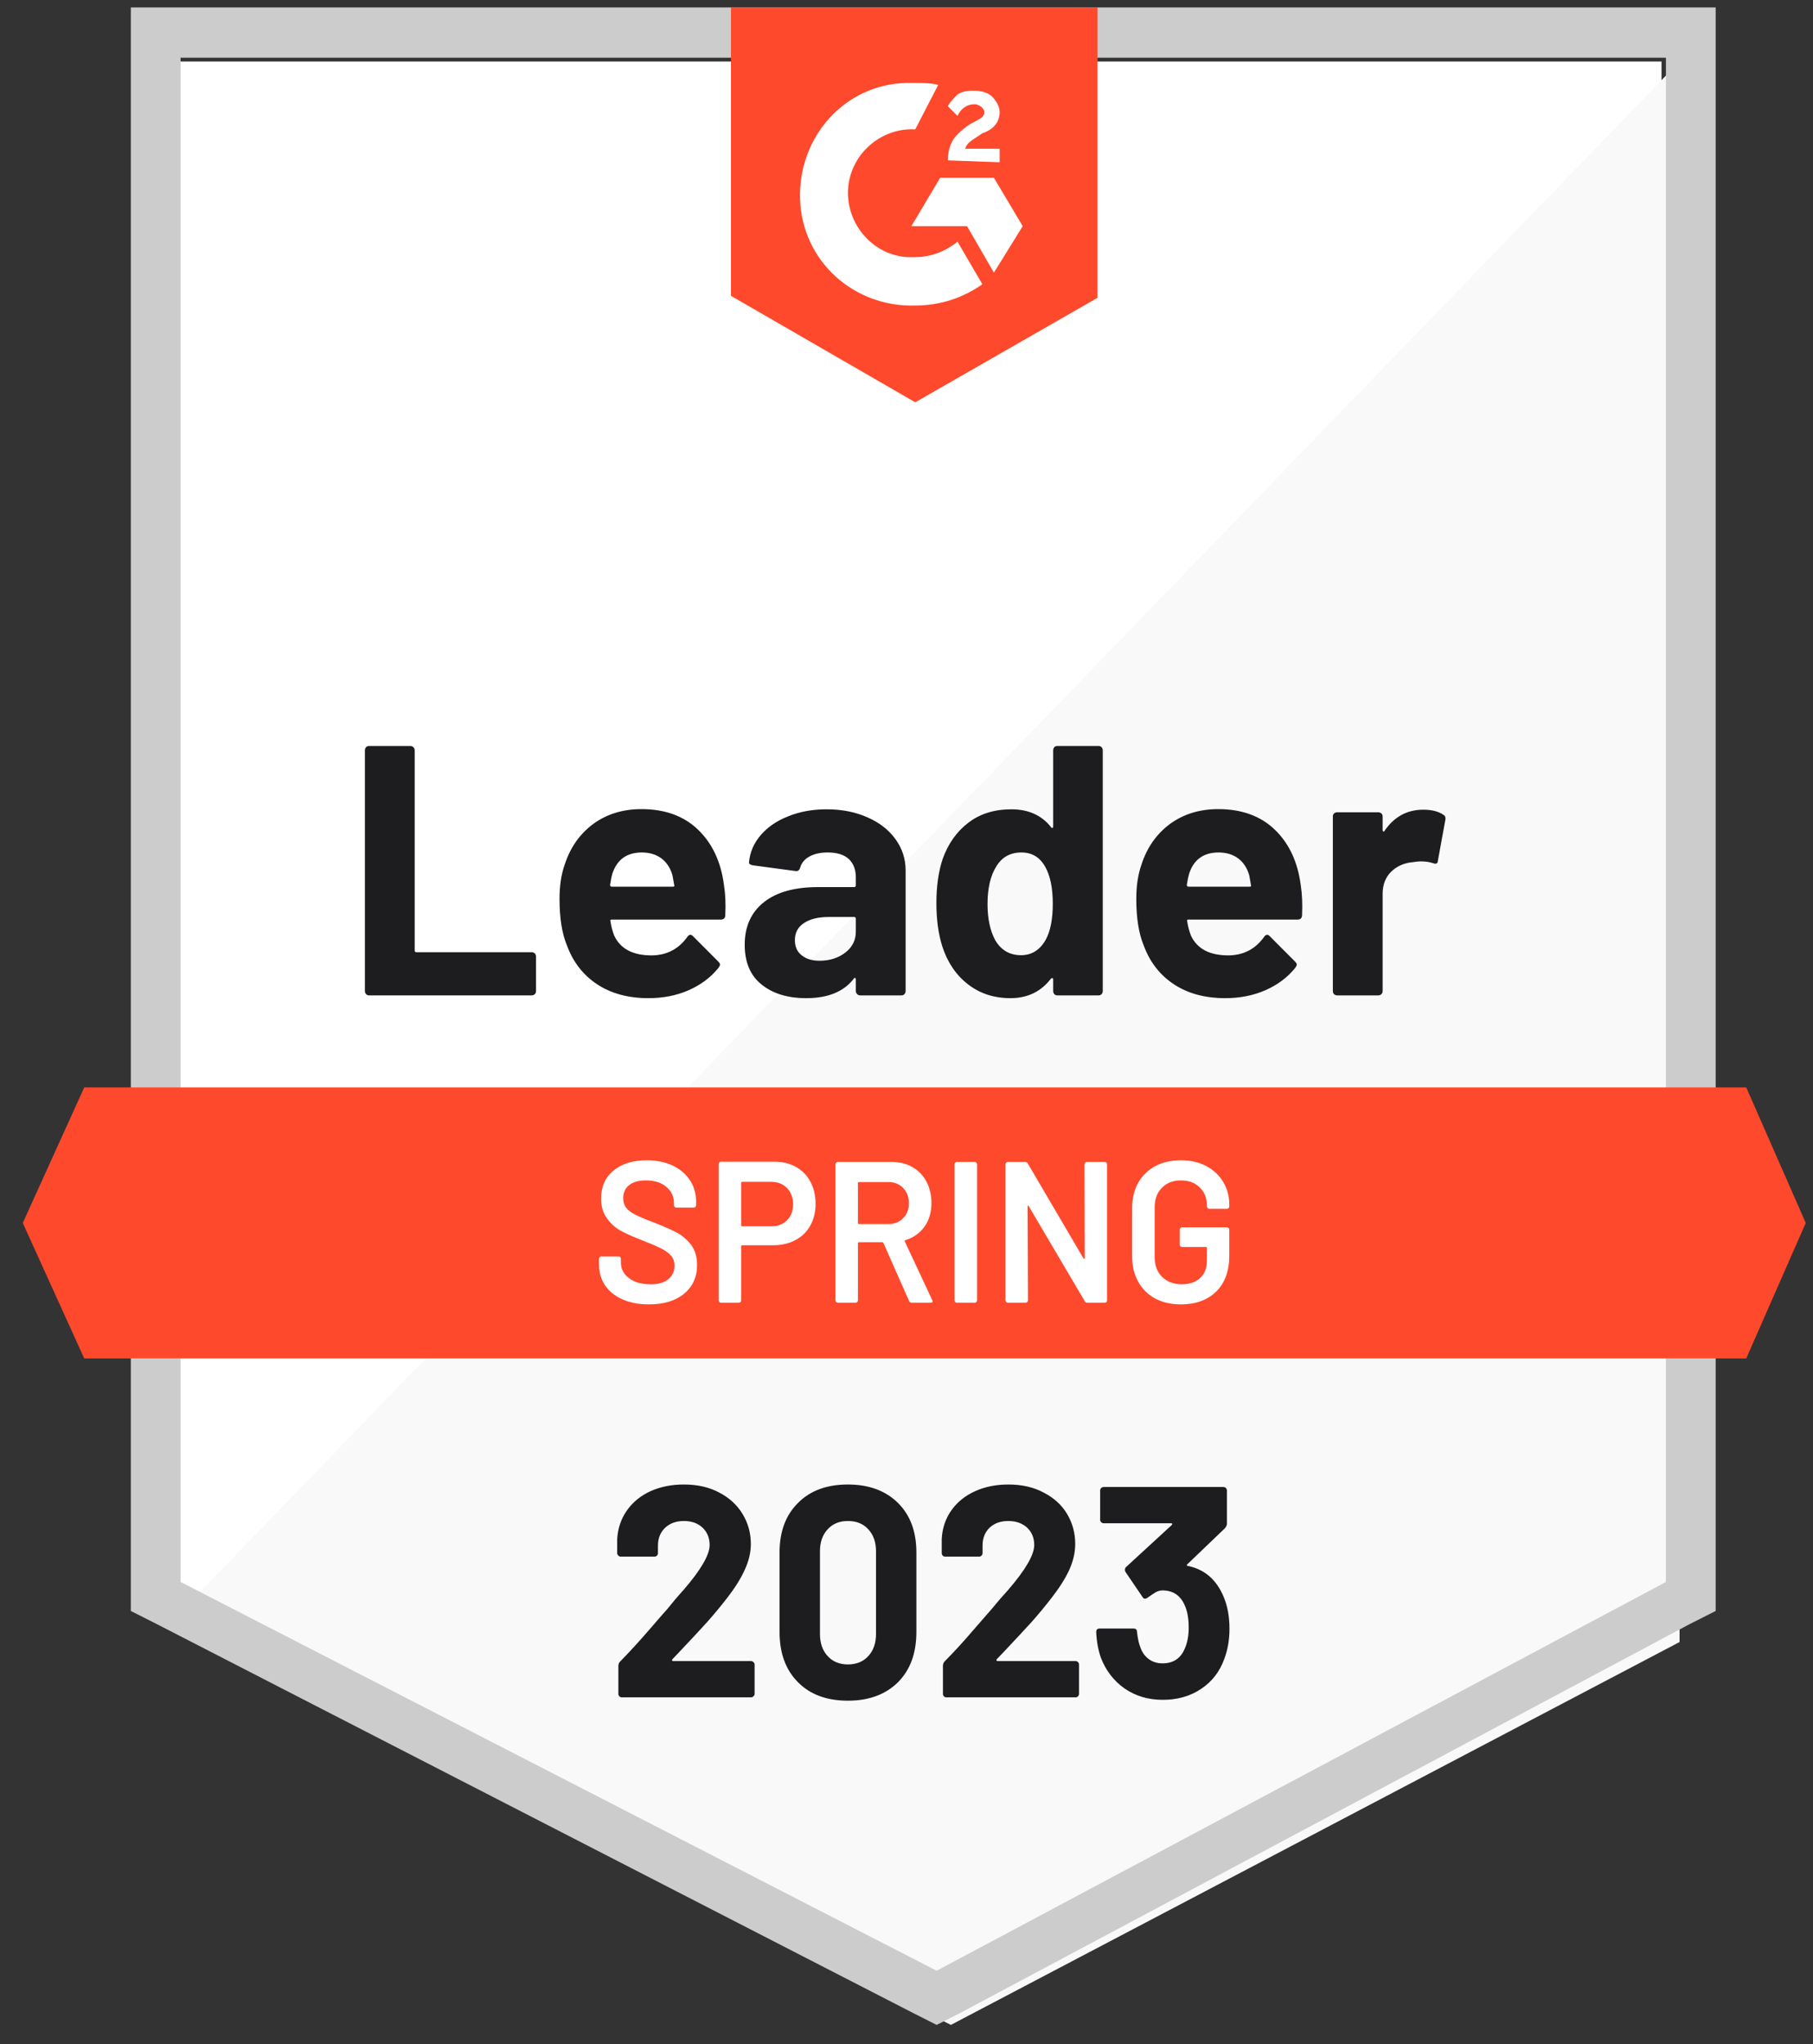 <svg width="55" height="62" viewBox="0 0 55 62" fill="none" xmlns="http://www.w3.org/2000/svg">
<rect x="0" y="0" width="55" height="62" fill="#333333" stroke="none"/>
<path d="M5.059 48.419L28.171 60.324L50.405 48.419V1.865H5.059V48.419Z" fill="white"/>
<path d="M50.952 1.865L5.059 49.328L28.846 61.417L50.952 49.804V1.865Z" fill="#F9F9F9"/>
<path d="M3.969 17.122V48.862L4.782 49.273L27.718 61.065L28.415 61.417L29.111 61.065L51.234 49.273L52.047 48.862V0.226H3.969V17.122ZM5.478 47.982V1.751H50.538V47.982L28.415 59.774L5.478 47.982Z" fill="#CCCCCC"/>
<path d="M27.765 2.516C27.998 2.516 28.23 2.516 28.463 2.574L27.765 3.924C26.717 3.866 25.785 4.688 25.727 5.744C25.669 6.801 26.484 7.74 27.532 7.799H27.765C28.23 7.799 28.696 7.623 29.046 7.329L29.802 8.621C29.22 9.032 28.522 9.267 27.765 9.267C25.902 9.325 24.33 7.916 24.271 6.038C24.213 4.159 25.61 2.574 27.474 2.516H27.765ZM30.152 5.392L31.025 6.86L30.152 8.269L29.337 6.86H27.648L28.522 5.392H30.152ZM28.754 4.864C28.754 4.629 28.813 4.394 28.929 4.218C29.046 4.042 29.278 3.866 29.453 3.748L29.57 3.69C29.802 3.572 29.861 3.514 29.861 3.396C29.861 3.279 29.686 3.161 29.57 3.161C29.337 3.161 29.162 3.279 29.046 3.514L28.754 3.22C28.813 3.103 28.929 2.985 29.046 2.868C29.22 2.75 29.395 2.75 29.57 2.75C29.744 2.75 29.977 2.809 30.093 2.926C30.21 3.044 30.326 3.22 30.326 3.396C30.326 3.69 30.152 3.924 29.802 4.042L29.628 4.159C29.453 4.277 29.337 4.335 29.278 4.512H30.326V4.922L28.754 4.864ZM27.765 12.202L33.296 9.032V0.226H22.175V8.973L27.765 12.202ZM52.975 32.983H2.555L0.691 37.093L2.555 41.202H52.975L54.78 37.093L52.975 32.983Z" fill="#FF492C"/>
<path d="M11.195 30.191C11.159 30.191 11.13 30.178 11.106 30.154C11.082 30.127 11.07 30.095 11.07 30.058V22.758C11.07 22.722 11.082 22.69 11.106 22.662C11.13 22.638 11.159 22.626 11.195 22.626H12.45C12.485 22.626 12.515 22.638 12.539 22.662C12.566 22.69 12.58 22.722 12.58 22.758V28.828C12.58 28.864 12.598 28.882 12.634 28.882H16.13C16.165 28.882 16.197 28.894 16.225 28.918C16.249 28.946 16.261 28.978 16.261 29.014V30.058C16.261 30.095 16.249 30.127 16.225 30.154C16.197 30.178 16.165 30.191 16.13 30.191H11.195ZM21.962 26.84C22.006 27.113 22.019 27.419 22.003 27.759C22 27.847 21.954 27.891 21.867 27.891H18.561C18.518 27.891 18.504 27.909 18.52 27.945C18.539 28.089 18.577 28.233 18.633 28.377C18.819 28.778 19.197 28.978 19.768 28.978C20.224 28.974 20.585 28.788 20.85 28.419C20.878 28.375 20.91 28.353 20.945 28.353C20.969 28.353 20.995 28.367 21.023 28.395L21.79 29.164C21.825 29.2 21.843 29.232 21.843 29.26C21.843 29.276 21.829 29.306 21.801 29.35C21.567 29.642 21.264 29.87 20.892 30.034C20.523 30.195 20.117 30.275 19.673 30.275C19.059 30.275 18.539 30.134 18.115 29.854C17.691 29.574 17.386 29.182 17.2 28.678C17.049 28.317 16.974 27.845 16.974 27.261C16.974 26.864 17.027 26.516 17.134 26.216C17.301 25.704 17.588 25.295 17.996 24.991C18.409 24.691 18.896 24.541 19.459 24.541C20.172 24.541 20.745 24.749 21.177 25.165C21.609 25.582 21.871 26.14 21.962 26.84ZM19.471 25.856C19.019 25.856 18.722 26.068 18.579 26.492C18.551 26.588 18.528 26.704 18.508 26.84C18.508 26.876 18.526 26.894 18.561 26.894H20.41C20.454 26.894 20.468 26.876 20.452 26.84C20.416 26.632 20.398 26.532 20.398 26.54C20.335 26.324 20.224 26.156 20.065 26.036C19.903 25.916 19.705 25.856 19.471 25.856ZM25.077 24.547C25.541 24.547 25.955 24.629 26.32 24.793C26.684 24.953 26.968 25.175 27.17 25.459C27.372 25.74 27.473 26.052 27.473 26.396V30.058C27.473 30.095 27.461 30.127 27.437 30.154C27.414 30.178 27.384 30.191 27.348 30.191H26.094C26.058 30.191 26.028 30.178 26.005 30.154C25.977 30.127 25.963 30.095 25.963 30.058V29.704C25.963 29.684 25.957 29.67 25.945 29.662C25.929 29.654 25.915 29.66 25.904 29.68C25.602 30.076 25.121 30.275 24.459 30.275C23.9 30.275 23.45 30.139 23.109 29.866C22.765 29.594 22.592 29.19 22.592 28.654C22.592 28.101 22.786 27.671 23.175 27.363C23.559 27.058 24.108 26.906 24.822 26.906H25.91C25.945 26.906 25.963 26.888 25.963 26.852V26.612C25.963 26.376 25.892 26.19 25.749 26.054C25.606 25.922 25.392 25.856 25.107 25.856C24.889 25.856 24.707 25.896 24.56 25.976C24.413 26.056 24.318 26.168 24.275 26.312C24.255 26.392 24.209 26.428 24.138 26.42L22.842 26.246C22.755 26.23 22.715 26.198 22.723 26.15C22.751 25.846 22.869 25.572 23.08 25.327C23.29 25.083 23.569 24.893 23.918 24.757C24.263 24.617 24.649 24.547 25.077 24.547ZM24.863 29.14C25.168 29.14 25.428 29.058 25.642 28.894C25.856 28.73 25.963 28.517 25.963 28.257V27.867C25.963 27.831 25.945 27.813 25.91 27.813H25.143C24.822 27.813 24.57 27.875 24.387 27.999C24.205 28.119 24.114 28.291 24.114 28.515C24.114 28.712 24.181 28.864 24.316 28.972C24.451 29.084 24.633 29.14 24.863 29.14ZM31.95 22.758C31.95 22.722 31.962 22.69 31.985 22.662C32.009 22.638 32.039 22.626 32.075 22.626H33.329C33.365 22.626 33.395 22.638 33.418 22.662C33.442 22.69 33.454 22.722 33.454 22.758V30.058C33.454 30.095 33.442 30.127 33.418 30.154C33.395 30.178 33.365 30.191 33.329 30.191H32.075C32.039 30.191 32.009 30.178 31.985 30.154C31.962 30.127 31.95 30.095 31.95 30.058V29.704C31.95 29.684 31.942 29.672 31.926 29.668C31.91 29.664 31.896 29.668 31.884 29.68C31.583 30.076 31.173 30.275 30.654 30.275C30.154 30.275 29.724 30.134 29.364 29.854C29.003 29.574 28.743 29.19 28.585 28.702C28.466 28.325 28.407 27.889 28.407 27.393C28.407 26.88 28.47 26.434 28.597 26.054C28.763 25.59 29.023 25.223 29.375 24.955C29.728 24.683 30.164 24.547 30.683 24.547C31.199 24.547 31.599 24.727 31.884 25.087C31.896 25.111 31.91 25.119 31.926 25.111C31.942 25.103 31.95 25.089 31.95 25.069V22.758ZM31.724 28.503C31.867 28.239 31.938 27.875 31.938 27.411C31.938 26.93 31.859 26.552 31.7 26.276C31.538 25.996 31.3 25.856 30.987 25.856C30.65 25.856 30.396 25.996 30.226 26.276C30.047 26.56 29.958 26.942 29.958 27.423C29.958 27.855 30.034 28.215 30.184 28.503C30.362 28.816 30.626 28.972 30.975 28.972C31.296 28.972 31.546 28.816 31.724 28.503ZM39.459 26.84C39.502 27.113 39.516 27.419 39.5 27.759C39.496 27.847 39.451 27.891 39.363 27.891H36.058C36.014 27.891 36 27.909 36.016 27.945C36.036 28.089 36.074 28.233 36.129 28.377C36.316 28.778 36.694 28.978 37.265 28.978C37.721 28.974 38.081 28.788 38.347 28.419C38.374 28.375 38.406 28.353 38.442 28.353C38.466 28.353 38.492 28.367 38.519 28.395L39.286 29.164C39.322 29.2 39.34 29.232 39.34 29.26C39.34 29.276 39.326 29.306 39.298 29.35C39.064 29.642 38.761 29.87 38.388 30.034C38.02 30.195 37.614 30.275 37.17 30.275C36.555 30.275 36.036 30.134 35.612 29.854C35.188 29.574 34.883 29.182 34.697 28.678C34.546 28.317 34.471 27.845 34.471 27.261C34.471 26.864 34.524 26.516 34.631 26.216C34.797 25.704 35.085 25.295 35.493 24.991C35.905 24.691 36.393 24.541 36.956 24.541C37.669 24.541 38.242 24.749 38.674 25.165C39.106 25.582 39.367 26.14 39.459 26.84ZM36.968 25.856C36.516 25.856 36.218 26.068 36.076 26.492C36.048 26.588 36.024 26.704 36.004 26.84C36.004 26.876 36.022 26.894 36.058 26.894H37.907C37.95 26.894 37.964 26.876 37.949 26.84C37.913 26.632 37.895 26.532 37.895 26.54C37.832 26.324 37.721 26.156 37.562 26.036C37.4 25.916 37.201 25.856 36.968 25.856ZM43.174 24.559C43.432 24.559 43.634 24.609 43.781 24.709C43.84 24.741 43.862 24.795 43.846 24.871L43.62 26.108C43.616 26.192 43.567 26.216 43.471 26.18C43.364 26.144 43.24 26.126 43.097 26.126C43.041 26.126 42.964 26.134 42.865 26.15C42.608 26.17 42.389 26.264 42.211 26.432C42.033 26.604 41.944 26.83 41.944 27.111V30.058C41.944 30.095 41.932 30.127 41.908 30.154C41.88 30.178 41.849 30.191 41.813 30.191H40.564C40.529 30.191 40.497 30.178 40.469 30.154C40.446 30.127 40.434 30.095 40.434 30.058V24.763C40.434 24.727 40.446 24.697 40.469 24.673C40.497 24.649 40.529 24.637 40.564 24.637H41.813C41.849 24.637 41.88 24.649 41.908 24.673C41.932 24.697 41.944 24.727 41.944 24.763V25.177C41.944 25.197 41.95 25.211 41.962 25.219C41.977 25.227 41.989 25.223 41.997 25.207C42.29 24.775 42.683 24.559 43.174 24.559Z" fill="#1D1D1F"/>
<path d="M19.685 39.563C19.378 39.563 19.111 39.512 18.883 39.41C18.655 39.309 18.478 39.166 18.353 38.983C18.231 38.8 18.17 38.584 18.17 38.336V38.184C18.17 38.163 18.178 38.145 18.194 38.129C18.205 38.116 18.221 38.11 18.241 38.11H18.765C18.785 38.11 18.803 38.116 18.818 38.129C18.83 38.145 18.836 38.163 18.836 38.184V38.3C18.836 38.487 18.917 38.641 19.078 38.764C19.239 38.89 19.459 38.953 19.738 38.953C19.978 38.953 20.158 38.9 20.28 38.794C20.402 38.688 20.463 38.552 20.463 38.385C20.463 38.271 20.43 38.173 20.363 38.092C20.296 38.015 20.202 37.943 20.08 37.878C19.954 37.813 19.767 37.732 19.52 37.634C19.241 37.528 19.015 37.429 18.842 37.335C18.669 37.241 18.526 37.113 18.412 36.95C18.294 36.792 18.235 36.592 18.235 36.352C18.235 35.994 18.36 35.711 18.612 35.504C18.863 35.296 19.2 35.192 19.62 35.192C19.915 35.192 20.176 35.245 20.404 35.351C20.628 35.457 20.803 35.605 20.929 35.797C21.054 35.984 21.117 36.202 21.117 36.45V36.554C21.117 36.574 21.109 36.592 21.094 36.609C21.082 36.621 21.066 36.627 21.047 36.627H20.516C20.496 36.627 20.481 36.621 20.469 36.609C20.453 36.592 20.445 36.574 20.445 36.554V36.486C20.445 36.295 20.371 36.135 20.221 36.004C20.068 35.87 19.858 35.803 19.59 35.803C19.374 35.803 19.207 35.85 19.09 35.943C18.968 36.037 18.907 36.169 18.907 36.34C18.907 36.462 18.938 36.562 19.001 36.639C19.064 36.717 19.158 36.786 19.284 36.847C19.41 36.912 19.604 36.993 19.868 37.091C20.147 37.201 20.371 37.3 20.54 37.39C20.705 37.48 20.848 37.604 20.97 37.762C21.088 37.925 21.147 38.127 21.147 38.367C21.147 38.733 21.015 39.024 20.752 39.24C20.492 39.455 20.137 39.563 19.685 39.563ZM23.493 35.235C23.74 35.235 23.958 35.288 24.147 35.394C24.336 35.5 24.481 35.648 24.583 35.84C24.689 36.035 24.742 36.259 24.742 36.511C24.742 36.759 24.689 36.979 24.583 37.17C24.477 37.361 24.328 37.508 24.135 37.61C23.939 37.715 23.713 37.769 23.457 37.769H22.514C22.495 37.769 22.485 37.779 22.485 37.799V39.441C22.485 39.461 22.479 39.478 22.467 39.49C22.451 39.506 22.434 39.514 22.414 39.514H21.872C21.852 39.514 21.836 39.506 21.825 39.49C21.809 39.478 21.801 39.461 21.801 39.441V35.308C21.801 35.288 21.809 35.27 21.825 35.253C21.836 35.241 21.852 35.235 21.872 35.235H23.493ZM23.393 37.195C23.593 37.195 23.754 37.134 23.876 37.011C23.998 36.889 24.059 36.729 24.059 36.529C24.059 36.326 23.998 36.161 23.876 36.035C23.754 35.909 23.593 35.846 23.393 35.846H22.514C22.495 35.846 22.485 35.856 22.485 35.876V37.164C22.485 37.184 22.495 37.195 22.514 37.195H23.393ZM27.66 39.514C27.621 39.514 27.593 39.496 27.578 39.459L26.8 37.701C26.792 37.685 26.78 37.677 26.764 37.677H26.057C26.037 37.677 26.027 37.687 26.027 37.707V39.441C26.027 39.461 26.02 39.478 26.004 39.49C25.992 39.506 25.976 39.514 25.957 39.514H25.414C25.395 39.514 25.379 39.506 25.367 39.49C25.352 39.478 25.344 39.461 25.344 39.441V35.315C25.344 35.294 25.352 35.278 25.367 35.266C25.379 35.249 25.395 35.241 25.414 35.241H27.035C27.275 35.241 27.487 35.292 27.672 35.394C27.857 35.5 28 35.646 28.102 35.833C28.204 36.025 28.256 36.242 28.256 36.486C28.256 36.767 28.187 37.005 28.049 37.201C27.908 37.4 27.713 37.538 27.466 37.616C27.458 37.616 27.452 37.62 27.448 37.628C27.444 37.636 27.444 37.644 27.448 37.653L28.279 39.429C28.287 39.445 28.291 39.457 28.291 39.465C28.291 39.498 28.269 39.514 28.226 39.514H27.66ZM26.057 35.852C26.037 35.852 26.027 35.862 26.027 35.882V37.097C26.027 37.117 26.037 37.127 26.057 37.127H26.941C27.13 37.127 27.281 37.069 27.395 36.95C27.513 36.837 27.572 36.684 27.572 36.493C27.572 36.301 27.513 36.147 27.395 36.029C27.281 35.911 27.13 35.852 26.941 35.852H26.057ZM29.028 39.514C29.008 39.514 28.991 39.506 28.975 39.49C28.963 39.478 28.957 39.461 28.957 39.441V35.315C28.957 35.294 28.963 35.278 28.975 35.266C28.991 35.249 29.008 35.241 29.028 35.241H29.57C29.59 35.241 29.605 35.249 29.617 35.266C29.633 35.278 29.641 35.294 29.641 35.315V39.441C29.641 39.461 29.633 39.478 29.617 39.49C29.605 39.506 29.59 39.514 29.57 39.514H29.028ZM32.901 35.315C32.901 35.294 32.908 35.278 32.924 35.266C32.936 35.249 32.952 35.241 32.971 35.241H33.514C33.533 35.241 33.551 35.249 33.567 35.266C33.578 35.278 33.584 35.294 33.584 35.315V39.441C33.584 39.461 33.578 39.478 33.567 39.49C33.551 39.506 33.533 39.514 33.514 39.514H32.989C32.95 39.514 32.922 39.498 32.907 39.465L31.209 36.584C31.201 36.572 31.193 36.566 31.185 36.566C31.177 36.57 31.173 36.58 31.173 36.596L31.185 39.441C31.185 39.461 31.177 39.478 31.162 39.49C31.15 39.506 31.134 39.514 31.114 39.514H30.572C30.552 39.514 30.537 39.506 30.525 39.49C30.509 39.478 30.502 39.461 30.502 39.441V35.315C30.502 35.294 30.509 35.278 30.525 35.266C30.537 35.249 30.552 35.241 30.572 35.241H31.097C31.136 35.241 31.164 35.258 31.179 35.29L32.871 38.171C32.879 38.184 32.887 38.188 32.895 38.184C32.903 38.184 32.907 38.175 32.907 38.159L32.901 35.315ZM35.824 39.563C35.53 39.563 35.27 39.504 35.046 39.386C34.822 39.264 34.649 39.093 34.528 38.873C34.406 38.654 34.345 38.401 34.345 38.116V36.639C34.345 36.35 34.406 36.096 34.528 35.876C34.649 35.66 34.822 35.492 35.046 35.369C35.27 35.251 35.53 35.192 35.824 35.192C36.115 35.192 36.373 35.251 36.596 35.369C36.817 35.487 36.987 35.648 37.109 35.852C37.231 36.055 37.292 36.285 37.292 36.541V36.59C37.292 36.611 37.286 36.627 37.274 36.639C37.259 36.655 37.241 36.664 37.221 36.664H36.685C36.665 36.664 36.65 36.655 36.638 36.639C36.622 36.627 36.614 36.611 36.614 36.59V36.56C36.614 36.34 36.541 36.159 36.396 36.017C36.255 35.874 36.064 35.803 35.824 35.803C35.585 35.803 35.392 35.878 35.247 36.029C35.101 36.175 35.029 36.37 35.029 36.615V38.141C35.029 38.385 35.105 38.582 35.258 38.733C35.412 38.88 35.61 38.953 35.854 38.953C36.09 38.953 36.276 38.888 36.414 38.757C36.547 38.631 36.614 38.456 36.614 38.232V37.854C36.614 37.834 36.604 37.823 36.585 37.823H35.86C35.84 37.823 35.822 37.815 35.807 37.799C35.795 37.787 35.789 37.77 35.789 37.75V37.298C35.789 37.278 35.795 37.262 35.807 37.25C35.822 37.233 35.84 37.225 35.86 37.225H37.221C37.241 37.225 37.259 37.233 37.274 37.25C37.286 37.262 37.292 37.278 37.292 37.298V38.08C37.292 38.548 37.16 38.912 36.897 39.172C36.63 39.433 36.272 39.563 35.824 39.563Z" fill="white"/>
<path d="M20.399 50.325C20.387 50.338 20.383 50.35 20.387 50.363C20.395 50.376 20.407 50.382 20.423 50.382H22.784C22.812 50.382 22.836 50.392 22.856 50.413C22.88 50.434 22.892 50.459 22.892 50.489V51.375C22.892 51.404 22.88 51.43 22.856 51.45C22.836 51.471 22.812 51.482 22.784 51.482H18.867C18.835 51.482 18.809 51.471 18.789 51.45C18.769 51.43 18.759 51.404 18.759 51.375V50.533C18.759 50.478 18.777 50.432 18.813 50.395C19.097 50.105 19.387 49.789 19.684 49.445C19.98 49.102 20.166 48.888 20.243 48.804C20.403 48.603 20.567 48.41 20.735 48.226C21.264 47.614 21.528 47.159 21.528 46.862C21.528 46.648 21.456 46.472 21.312 46.334C21.168 46.2 20.98 46.133 20.747 46.133C20.515 46.133 20.327 46.2 20.183 46.334C20.034 46.472 19.96 46.654 19.96 46.881V47.107C19.96 47.136 19.95 47.161 19.93 47.182C19.91 47.203 19.886 47.214 19.858 47.214H18.831C18.803 47.214 18.779 47.203 18.759 47.182C18.735 47.161 18.723 47.136 18.723 47.107V46.68C18.743 46.353 18.843 46.061 19.023 45.806C19.203 45.554 19.442 45.362 19.738 45.227C20.038 45.093 20.375 45.026 20.747 45.026C21.16 45.026 21.518 45.108 21.823 45.272C22.127 45.431 22.361 45.647 22.526 45.919C22.694 46.196 22.778 46.499 22.778 46.83C22.778 47.086 22.716 47.348 22.592 47.616C22.471 47.884 22.289 48.173 22.045 48.484C21.865 48.718 21.67 48.953 21.462 49.188C21.254 49.418 20.944 49.751 20.531 50.187L20.399 50.325ZM25.722 51.583C25.081 51.583 24.576 51.396 24.208 51.023C23.835 50.65 23.649 50.141 23.649 49.496V47.088C23.649 46.455 23.835 45.955 24.208 45.586C24.576 45.213 25.081 45.026 25.722 45.026C26.358 45.026 26.865 45.213 27.242 45.586C27.614 45.955 27.8 46.455 27.8 47.088V49.496C27.8 50.141 27.614 50.65 27.242 51.023C26.865 51.396 26.358 51.583 25.722 51.583ZM25.722 50.483C25.982 50.483 26.188 50.399 26.34 50.231C26.497 50.063 26.575 49.839 26.575 49.559V47.05C26.575 46.774 26.497 46.552 26.34 46.384C26.188 46.217 25.982 46.133 25.722 46.133C25.465 46.133 25.261 46.217 25.109 46.384C24.953 46.552 24.875 46.774 24.875 47.05V49.559C24.875 49.839 24.953 50.063 25.109 50.231C25.261 50.399 25.465 50.483 25.722 50.483ZM30.239 50.325C30.227 50.338 30.225 50.35 30.233 50.363C30.237 50.376 30.249 50.382 30.269 50.382H32.63C32.658 50.382 32.682 50.392 32.703 50.413C32.723 50.434 32.733 50.459 32.733 50.489V51.375C32.733 51.404 32.723 51.43 32.703 51.45C32.682 51.471 32.658 51.482 32.63 51.482H28.707C28.679 51.482 28.655 51.471 28.635 51.45C28.615 51.43 28.605 51.404 28.605 51.375V50.533C28.605 50.478 28.621 50.432 28.653 50.395C28.942 50.105 29.232 49.789 29.524 49.445C29.821 49.102 30.007 48.888 30.083 48.804C30.247 48.603 30.414 48.41 30.582 48.226C31.11 47.614 31.375 47.159 31.375 46.862C31.375 46.648 31.303 46.472 31.159 46.334C31.01 46.2 30.82 46.133 30.588 46.133C30.355 46.133 30.167 46.2 30.023 46.334C29.879 46.472 29.807 46.654 29.807 46.881V47.107C29.807 47.136 29.797 47.161 29.777 47.182C29.757 47.203 29.731 47.214 29.699 47.214H28.671C28.643 47.214 28.619 47.203 28.599 47.182C28.579 47.161 28.569 47.136 28.569 47.107V46.68C28.585 46.353 28.683 46.061 28.864 45.806C29.044 45.554 29.284 45.362 29.585 45.227C29.885 45.093 30.219 45.026 30.588 45.026C31 45.026 31.359 45.108 31.663 45.272C31.972 45.431 32.208 45.647 32.372 45.919C32.536 46.196 32.618 46.499 32.618 46.83C32.618 47.086 32.558 47.348 32.438 47.616C32.314 47.884 32.13 48.173 31.886 48.484C31.705 48.718 31.511 48.953 31.303 49.188C31.095 49.418 30.784 49.751 30.372 50.187L30.239 50.325ZM37.124 48.44C37.24 48.716 37.298 49.037 37.298 49.401C37.298 49.732 37.246 50.036 37.142 50.313C37.002 50.703 36.768 51.006 36.439 51.224C36.111 51.446 35.722 51.557 35.274 51.557C34.833 51.557 34.447 51.442 34.114 51.212C33.782 50.977 33.542 50.663 33.393 50.269C33.313 50.034 33.267 49.779 33.255 49.502C33.255 49.431 33.289 49.395 33.357 49.395H34.391C34.459 49.395 34.493 49.431 34.493 49.502C34.517 49.703 34.549 49.852 34.589 49.948C34.641 50.107 34.727 50.231 34.847 50.319C34.963 50.407 35.104 50.451 35.268 50.451C35.592 50.451 35.816 50.302 35.941 50.005C36.021 49.825 36.061 49.613 36.061 49.37C36.061 49.081 36.017 48.846 35.929 48.666C35.797 48.381 35.574 48.238 35.262 48.238C35.198 48.238 35.13 48.257 35.058 48.295C34.989 48.337 34.905 48.394 34.805 48.465C34.781 48.481 34.759 48.49 34.739 48.49C34.703 48.49 34.677 48.473 34.661 48.44L34.144 47.679C34.132 47.662 34.126 47.641 34.126 47.616C34.126 47.578 34.138 47.549 34.162 47.528L35.544 46.258C35.556 46.246 35.562 46.233 35.562 46.221C35.558 46.208 35.548 46.202 35.532 46.202H33.484C33.456 46.202 33.429 46.191 33.406 46.17C33.385 46.149 33.375 46.124 33.375 46.095V45.209C33.375 45.179 33.385 45.154 33.406 45.133C33.429 45.112 33.456 45.102 33.484 45.102H37.112C37.144 45.102 37.17 45.112 37.19 45.133C37.21 45.154 37.22 45.179 37.22 45.209V46.214C37.22 46.261 37.2 46.307 37.16 46.353L36.019 47.446C36.007 47.459 36.003 47.469 36.007 47.478C36.007 47.49 36.019 47.497 36.043 47.497C36.547 47.602 36.908 47.916 37.124 48.44Z" fill="#1D1D1F"/>
</svg>
